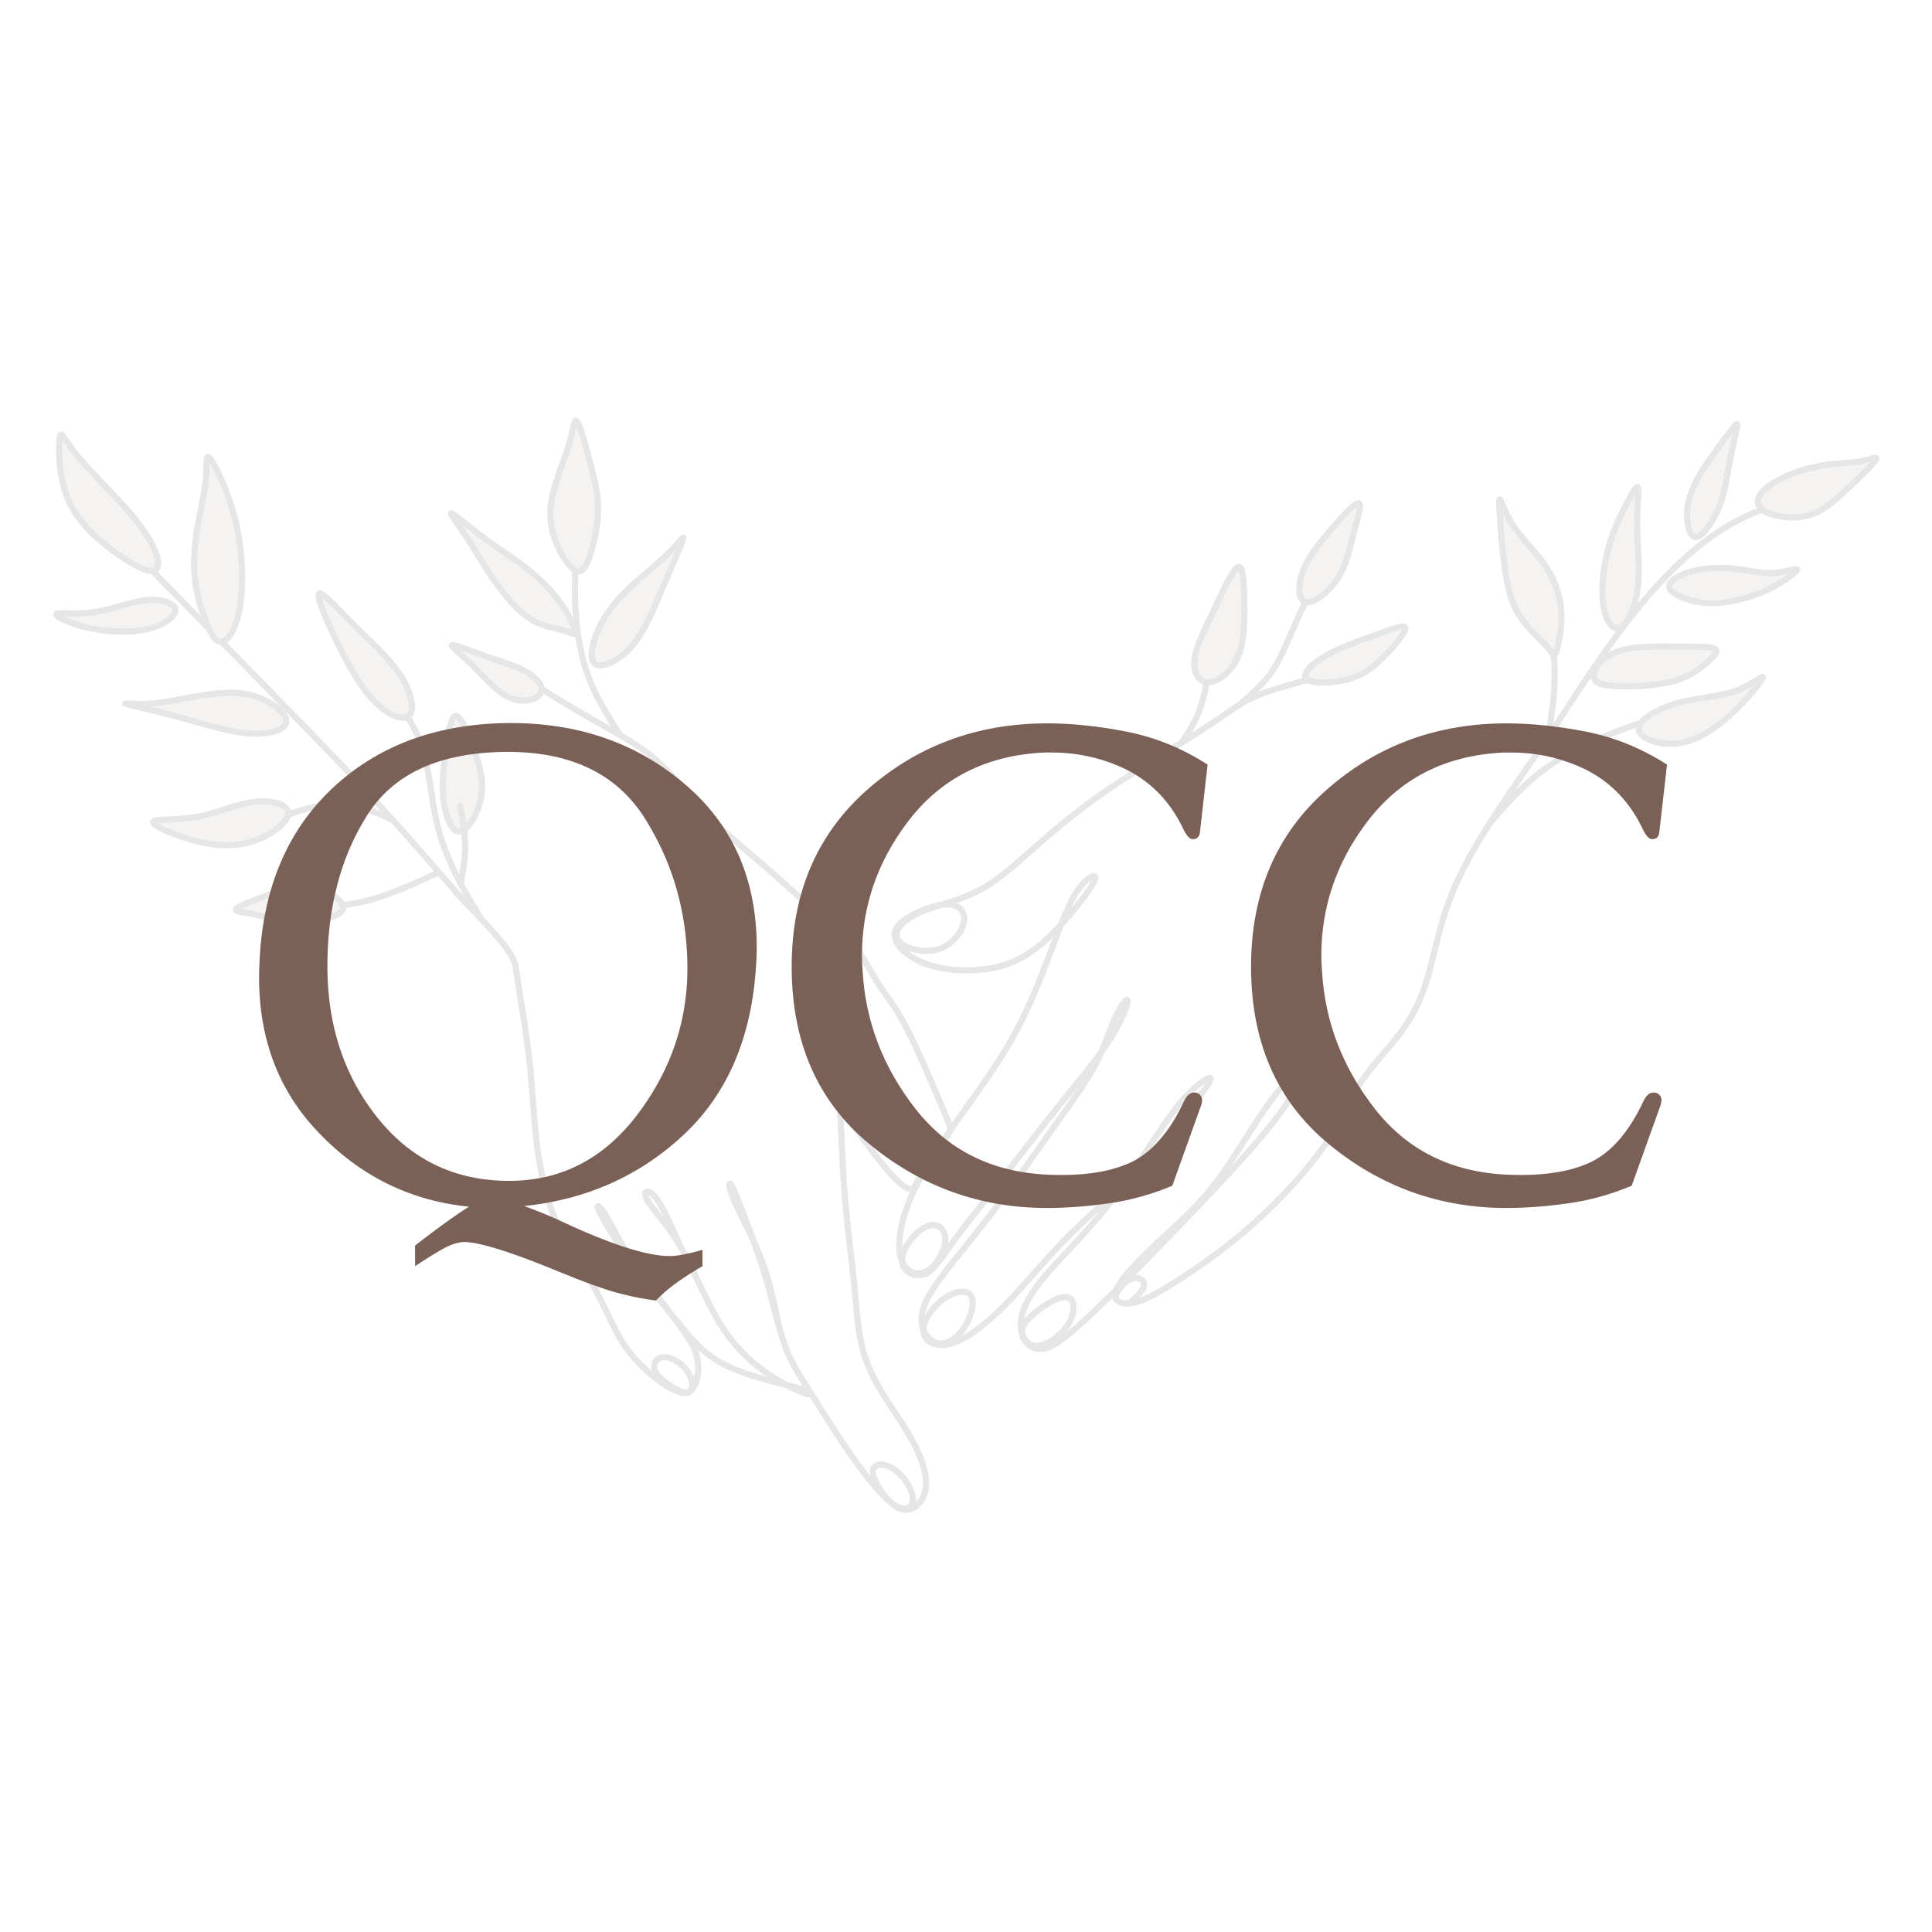 <?xml version="1.0" encoding="UTF-8"?>
<svg data-bbox="10.924 81.673 353.31 211.372" height="500" viewBox="0 0 375 375" width="500" xmlns="http://www.w3.org/2000/svg" data-type="ugc">
    <g>
        <defs>
            <clipPath id="67f209ad-97fc-4658-bd74-bd0397e531b7">
                <path d="M93 52h82v161.762H93Zm0 0"/>
            </clipPath>
            <clipPath id="de3151ca-79d9-4173-8ea8-ef79332d55ad">
                <path d="M331 8h23.938v13H331Zm0 0"/>
            </clipPath>
            <clipPath id="32f50753-6d83-4872-98c6-445e36fb298f">
                <path d="M330 8h24.938v14H330Zm0 0"/>
            </clipPath>
            <clipPath id="27d560ab-b639-466f-a937-f6aeab3f77ee">
                <path d="M.191 3H22v29H.191Zm0 0"/>
            </clipPath>
            <clipPath id="3fde949b-98d6-4a18-9918-37aeb52d4c3c">
                <path d="M.191 36H25v7H.191Zm0 0"/>
            </clipPath>
            <clipPath id="6394fa0c-3707-4549-b6b3-403f75bdd090">
                <path d="M.191 35H25v9H.191Zm0 0"/>
            </clipPath>
            <filter id="a88da961-0f70-4415-81ad-e777da3b6a94" height="100%" width="100%" y="0%" x="0%">
                <feColorMatrix color-interpolation-filters="sRGB" values="0 0 0 0 1 0 0 0 0 1 0 0 0 0 1 0 0 0 1 0"/>
            </filter>
            <mask id="13a9efbc-0f1b-4303-ab3a-131a7da18d7f">
                <g filter="url(#a88da961-0f70-4415-81ad-e777da3b6a94)">
                    <path fill-opacity=".1" fill="#000000" d="M412.5-37.5v450h-450v-450z"/>
                </g>
            </mask>
        </defs>
        <g mask="url(#13a9efbc-0f1b-4303-ab3a-131a7da18d7f)">
            <g clip-path="url(#67f209ad-97fc-4658-bd74-bd0397e531b7)" transform="translate(10 80)">
                <path stroke-miterlimit="22.926" stroke-width="1.198" stroke="#000000" d="M94.073 53.124c4.082 2.48 8.16 4.96 12.12 7.199 3.958 2.242 7.798 4.242 11.118 7.16s6.12 6.758 9.84 10.558c3.718 3.801 8.359 7.559 12.359 11.04s7.359 6.679 10.117 9.077c2.761 2.403 4.922 4 6.64 6.121 1.719 2.118 3 4.758 4.36 6.88 1.359 2.12 2.8 3.718 4.68 7.16 1.878 3.437 4.198 8.718 5.753 12.315a363 363 0 0 1 2.848 6.73c.5 1.204.703 1.696.074 2.829-.625 1.137-2.078 2.914-3.285 4.691-1.207 1.781-2.164 3.563-2.73 4.64-.571 1.083-.75 1.462-1.458 1.266-.703-.195-1.933-.965-4.414-3.859s-6.214-7.914-8.882-12.586c-2.664-4.672-4.266-8.988-4.946-12.39-.68-3.399-.441-5.879.52-5.36.96.524 2.64 4.043 3.52 10.2.878 6.16.96 14.96 1.48 22.679s1.48 14.36 2.039 20.078c.558 5.718.719 10.52 2.562 15.199 1.836 4.675 5.356 9.238 7.715 13.156 2.363 3.922 3.563 7.199 3.64 9.68.083 2.48-.956 4.16-2.238 4.96-1.28.797-2.8.719-4.52-.844-1.718-1.558-3.64-4.597-3.558-6.156.079-1.562 2.16-1.64 4.04-.402 1.878 1.242 3.558 3.8 3.706 5.601.145 1.801-1.242 2.84-3.48 1.442-2.238-1.403-5.332-5.242-8.36-9.563-3.027-4.32-5.987-9.117-8.187-12.597s-3.636-5.64-4.878-9.117c-1.239-3.48-2.278-8.281-3.598-12.762-1.32-4.476-2.922-8.636-4.16-11.917-1.242-3.282-2.121-5.68-2.602-6.32s-.558.48.602 3.16 3.558 6.921 5.207 11.222c1.644 4.3 2.543 8.664 3.437 13.027" stroke-linejoin="round" fill="none" stroke-linecap="round"/>
            </g>
            <path stroke-miterlimit="22.926" stroke-width="1.198" stroke="#000000" d="M300.44 143.237c-5.14 7.348-10.284 14.695-13.776 20.61-3.492 5.913-5.332 10.393-6.652 14.792s-2.122 8.718-3.317 12.398c-1.203 3.68-2.8 6.719-5.12 9.762-2.321 3.039-5.36 6.078-7.56 9.476-2.202 3.398-3.558 7.16-6.839 11.918-3.281 4.761-8.48 10.52-13.918 15.359-5.441 4.84-11.12 8.758-15.238 11.36-4.12 2.597-6.68 3.878-8.718 4.077-2.043.2-3.563-.68-2.52-2.918 1.04-2.242 4.637-5.84 8.195-9.16 3.563-3.32 7.082-6.359 10.32-10.437 3.239-4.082 6.2-9.2 9.082-13.52 2.875-4.32 5.676-7.84 6.918-8.32 1.238-.48.918 2.082-2.363 6.762-3.277 4.676-9.516 11.476-15.195 17.476s-10.8 11.2-15.078 15.48c-4.281 4.278-7.719 7.637-10.437 9.957-2.723 2.32-4.723 3.602-6.465 3.52-1.742-.078-3.23-1.516-3.39-2.957s1.007-2.883 2.948-4.402c1.946-1.52 4.664-3.121 6.024-2.641s1.36 3.04-.04 5.281c-1.398 2.238-4.198 4.16-6.16 4.121-1.96-.043-3.077-2.043-3-4.402.083-2.36 1.36-5.078 4.282-8.637 2.918-3.562 7.48-7.96 11.437-12.761 3.961-4.797 7.32-9.996 10-14.035 2.68-4.043 4.68-6.922 6.797-9.082 2.12-2.16 4.36-3.598 4.36-2.918s-2.24 3.48-5.36 7.238c-3.117 3.758-7.117 8.48-11.156 12.598-4.04 4.12-8.121 7.64-11.879 11.48-3.762 3.84-7.199 8-10.254 11.242s-5.726 5.57-8.085 7.082-4.41 2.215-6.114 2.012-3.062-1.313-2.937-3.086c.125-1.77 1.738-4.211 3.7-5.692 1.96-1.476 4.265-2 5.257-1.097.996.898.676 3.219-.285 5.218s-2.559 3.676-4.121 4.2c-1.559.52-3.078-.121-4.04-1.52-.956-1.402-1.359-3.562.02-6.531 1.375-2.969 4.527-6.746 7.527-10.465 3-3.722 5.848-7.382 8.989-11.69 3.144-4.313 6.581-9.27 9.503-13.391 2.918-4.117 5.32-7.399 7-10.68 1.68-3.277 2.64-6.558 3.758-8.957 1.121-2.398 2.402-3.918 2.36-3-.04.922-1.4 4.281-4 8.2-2.598 3.917-6.438 8.398-10.438 13.398s-8.16 10.519-11.52 14.84c-3.359 4.316-5.917 7.437-7.917 10.198-2 2.758-3.442 5.156-5.04 6.078-1.6.918-3.359.36-4.241-.68-.88-1.038-.88-2.558.082-4.32.96-1.761 2.879-3.761 4.558-4.199 1.68-.441 3.121.68 3.078 2.719-.039 2.039-1.558 5-3.476 6.082-1.922 1.078-4.242.277-5.082-2.32-.84-2.602-.2-7 1.84-11.801 2.043-4.8 5.48-10 9.12-15.156 3.641-5.16 7.481-10.281 10.559-15.761 3.078-5.477 5.398-11.317 7.32-16.395 1.918-5.082 3.438-9.402 5.238-12.12 1.801-2.72 3.88-3.84 3.559-2.56-.32 1.282-3.039 4.962-6.117 8.4-3.082 3.44-6.52 6.64-11.039 8.198s-10.12 1.48-14.172.39c-4.054-1.089-6.558-3.187-7.308-4.964-.754-1.773.254-3.223 2.484-4.582 2.227-1.36 5.684-2.629 7.914-2.457 2.227.176 3.234 1.793 2.7 3.805-.536 2.008-2.618 4.41-5.458 5.05-2.84.637-6.437-.48-7.32-2.082-.879-1.597.961-3.68 4.121-5.117 3.16-1.441 7.64-2.242 11.719-4.402s7.757-5.68 11.68-9.117c3.917-3.441 8.077-6.8 12.558-9.918 4.48-3.12 9.277-6 13.277-8.48s7.199-4.559 9.64-6.238c2.438-1.68 4.117-2.961 7.238-4.2 3.121-1.242 7.68-2.44 12.239-3.64" stroke-linejoin="round" fill="none" stroke-linecap="round"/>
            <path stroke-miterlimit="22.926" stroke-width="1.198" stroke="#000000" d="M88.476 173.201c3.921 4.078 7.84 8.157 9.757 10.719 1.922 2.559 1.84 3.598 2.32 6.879.481 3.277 1.52 8.797 2.16 14.636.641 5.84.88 12 1.602 17.437.719 5.442 1.918 10.16 3.438 13.801 1.52 3.637 3.359 6.2 5.082 8.957 1.718 2.762 3.316 5.719 4.718 8.601 1.399 2.88 2.598 5.68 4.758 8.399s5.281 5.359 7.558 6.68c2.282 1.32 3.723 1.32 4.243.437.52-.88.117-2.637-1.04-4.04-1.16-1.398-3.081-2.437-4.417-2.28-1.336.156-2.09 1.507-1.434 2.843.652 1.336 2.715 2.653 4.172 3.438 1.453.78 2.297 1.03 3.082-.141.781-1.176 1.508-3.777.726-6.488-.785-2.715-3.082-5.535-5.148-8.273-2.07-2.743-3.91-5.399-5.484-7.625-1.578-2.227-2.887-4.028-4.008-5.934-1.117-1.902-2.047-3.914-3.004-5.394-.957-1.477-1.941-2.43-1.375-1.07.57 1.355 2.692 5.023 5.691 9.3 2.997 4.281 6.88 9.176 9.817 12.742 2.941 3.563 4.941 5.805 7.941 7.523 3 1.72 6.996 2.922 10.055 3.73 3.054.813 5.163 1.235 6.398 1.727 1.234.496 1.594 1.063.336.692-1.254-.371-4.125-1.68-7.078-3.653-2.953-1.976-5.992-4.617-8.594-8.413-2.597-3.801-4.758-8.762-6.52-12.36-1.757-3.601-3.116-5.84-4.796-8.078-1.68-2.242-3.68-4.48-4.121-5.718-.441-1.242.68-1.48 2.047.27s2.98 5.487 4.593 9.23" stroke-linejoin="round" fill="none" stroke-linecap="round"/>
            <path stroke-miterlimit="22.926" stroke-width="1.198" stroke="#000000" d="M216.587 252.04c-.04-.336-.078-.668.336-1.352.41-.683 1.273-1.707 2.136-2.222.86-.516 1.72-.512 2.293-.23.57.277.848.835.696 1.437-.149.601-.727 1.238-1.258 1.8-.531.56-1.008 1.04-1.39 1.282-.38.242-.66.246-.938.254" stroke-linejoin="round" fill="none" stroke-linecap="round"/>
            <path stroke-miterlimit="22.926" stroke-width="1.198" stroke="#000000" d="M300.44 143.237c3.56-5.558 7.122-11.117 10.86-16.418s7.656-10.34 11.66-14.538c4-4.2 8.078-7.559 11.879-9.88 3.797-2.32 7.32-3.597 10.836-4.878" stroke-linejoin="round" fill="none" stroke-linecap="round"/>
            <g clip-path="url(#de3151ca-79d9-4173-8ea8-ef79332d55ad)" transform="translate(10 80)">
                <path fill-rule="evenodd" d="M332.18 19.074c-1.64-1.16-1.23-2.914.855-4.554 2.086-1.637 5.844-3.157 9.203-3.88 3.36-.718 6.32-.64 8.598-1.038 2.281-.399 3.883-1.282 3.2-.282-.677 1-3.638 3.88-6.157 6.2s-4.602 4.082-7.484 4.68c-2.887.597-6.579.034-8.215-1.126" fill="#968973"/>
            </g>
            <g clip-path="url(#32f50753-6d83-4872-98c6-445e36fb298f)" transform="translate(10 80)">
                <path stroke-miterlimit="22.926" stroke-width="1.198" stroke="#000000" d="M332.217 19.055c-1.641-1.16-1.231-2.919.855-4.556 2.086-1.64 5.845-3.16 9.204-3.879 3.36-.723 6.321-.64 8.6-1.04 2.28-.402 3.882-1.28 3.199-.28-.676 1-3.637 3.879-6.157 6.2-2.52 2.32-4.602 4.078-7.486 4.676-2.887.601-6.575.039-8.215-1.121m0 0" stroke-linejoin="round" fill="none" stroke-linecap="round"/>
            </g>
            <path fill-rule="evenodd" d="M323.988 113.91c-.117-1.238 2.387-2.574 5.121-3.203s5.692-.55 8.293-.23c2.598.32 4.84.882 7.04.722 2.199-.16 4.359-1.043 4.359-.64 0 .398-2.16 2.078-4.602 3.359-2.437 1.281-5.156 2.16-7.637 2.68s-4.718.68-7.214.187c-2.489-.492-5.239-1.637-5.36-2.875" fill="#968973"/>
            <path stroke-miterlimit="22.926" stroke-width="1.198" stroke="#000000" d="M323.983 113.913c-.117-1.238 2.387-2.574 5.121-3.203s5.692-.55 8.293-.23c2.598.32 4.84.883 7.04.722 2.198-.16 4.359-1.043 4.359-.64 0 .398-2.16 2.078-4.602 3.36-2.437 1.28-5.156 2.16-7.636 2.679-2.48.52-4.72.68-7.215.187-2.488-.492-5.238-1.636-5.36-2.875m0 0" stroke-linejoin="round" fill="none" stroke-linecap="round"/>
            <path fill-rule="evenodd" d="M329.246 104.254c-1.277.117-1.902-2.469-1.773-4.922s1.007-4.773 2.73-7.613c1.719-2.836 4.277-6.196 5.64-7.957 1.36-1.758 1.516-1.918 1.239-.48-.281 1.44-1 4.48-1.52 7.28-.519 2.797-.84 5.36-1.968 8.051-1.13 2.692-3.067 5.52-4.348 5.64" fill="#968973"/>
            <path stroke-miterlimit="22.926" stroke-width="1.198" stroke="#000000" d="M329.241 104.257c-1.277.117-1.902-2.469-1.773-4.922s1.008-4.773 2.73-7.613c1.719-2.836 4.278-6.195 5.64-7.957 1.36-1.757 1.516-1.918 1.239-.48-.281 1.441-1 4.48-1.52 7.281-.519 2.797-.84 5.36-1.968 8.05-1.13 2.692-3.067 5.52-4.348 5.641m0 0" stroke-linejoin="round" fill="none" stroke-linecap="round"/>
            <path fill-rule="evenodd" d="M313.715 121.906c-1.082-.156-2.195-1.832-2.555-4.75-.355-2.918.043-7.078 1.004-10.676.961-3.601 2.48-6.64 3.64-8.84 1.16-2.199 1.958-3.558 2.16-2.921.2.64-.198 3.281-.198 6.562 0 3.278.398 7.196.316 10.313s-.644 5.43-1.445 7.27c-.805 1.835-1.844 3.199-2.922 3.042" fill="#968973"/>
            <path stroke-miterlimit="22.926" stroke-width="1.198" stroke="#000000" d="M313.71 121.91c-1.082-.157-2.195-1.833-2.554-4.75-.356-2.919.043-7.079 1.003-10.676.961-3.602 2.48-6.64 3.641-8.84 1.16-2.2 1.957-3.559 2.16-2.922.2.64-.2 3.281-.2 6.563 0 3.277.4 7.195.317 10.312-.082 3.117-.644 5.43-1.445 7.27-.805 1.835-1.844 3.199-2.922 3.042m0 0" stroke-linejoin="round" fill="none" stroke-linecap="round"/>
            <path fill-rule="evenodd" d="M309.324 131.375c-.18-1.383 1.465-3.766 4.551-4.895s7.605-1.007 11.266-.984c3.664.02 6.46-.059 7.504.34 1.039.402.316 1.281-1.043 2.52-1.36 1.242-3.36 2.84-6.48 3.761-3.118.918-7.356 1.16-10.481 1.09s-5.137-.45-5.317-1.832" fill="#968973"/>
            <path stroke-miterlimit="22.926" stroke-width="1.198" stroke="#000000" d="M309.32 131.378c-.18-1.383 1.464-3.766 4.55-4.895s7.606-1.007 11.266-.984c3.664.02 6.46-.059 7.504.34 1.039.402.316 1.281-1.043 2.52-1.36 1.242-3.36 2.84-6.48 3.761-3.118.918-7.356 1.16-10.481 1.09s-5.137-.45-5.316-1.832m0 0" stroke-linejoin="round" fill="none" stroke-linecap="round"/>
            <path stroke-miterlimit="22.926" stroke-width="1.198" stroke="#000000" d="M240.7 136.706c2.117-1.863 4.23-3.727 5.77-5.773 1.538-2.055 2.5-4.293 3.698-7.012 1.2-2.723 2.637-5.922 4-8.879 1.36-2.96 2.637-5.68 3.918-8.402" stroke-linejoin="round" fill="none" stroke-linecap="round"/>
            <path stroke-miterlimit="22.926" stroke-width="1.198" stroke="#000000" d="M229.352 144.178c1.34-2.035 2.676-4.066 3.586-6.644.91-2.574 1.39-5.695 1.871-8.816" stroke-linejoin="round" fill="none" stroke-linecap="round"/>
            <path fill-rule="evenodd" d="M234.559 132.422c-1.84.043-2.954-1.832-2.711-4.328.246-2.496 1.843-5.617 3.644-9.414 1.801-3.801 3.801-8.282 4.84-8.64 1.04-.36 1.121 3.398 1.16 7.16.04 3.757.04 7.515-1.246 10.374-1.281 2.856-3.851 4.809-5.687 4.848" fill="#968973"/>
            <path stroke-miterlimit="22.926" stroke-width="1.198" stroke="#000000" d="M234.555 132.425c-1.84.043-2.953-1.832-2.71-4.328.245-2.496 1.843-5.617 3.644-9.414 1.8-3.801 3.8-8.281 4.84-8.64 1.039-.36 1.12 3.398 1.16 7.16.039 3.757.039 7.515-1.246 10.374-1.282 2.856-3.852 4.809-5.688 4.848m0 0" stroke-linejoin="round" fill="none" stroke-linecap="round"/>
            <path fill-rule="evenodd" d="M253.492 116.871c-1.52-.316-1.699-3.234-.512-6.215 1.192-2.976 3.75-6.015 6.032-8.617 2.277-2.598 4.277-4.758 4.797-4.32.52.441-.442 3.48-1.2 6.402-.761 2.918-1.32 5.719-3.027 8.254-1.71 2.54-4.57 4.816-6.09 4.496" fill="#968973"/>
            <path stroke-miterlimit="22.926" stroke-width="1.198" stroke="#000000" d="M253.489 116.874c-1.52-.316-1.7-3.234-.512-6.215 1.191-2.976 3.75-6.015 6.031-8.617 2.277-2.597 4.277-4.757 4.797-4.32.52.442-.442 3.48-1.2 6.402-.761 2.918-1.32 5.72-3.027 8.254-1.71 2.54-4.57 4.816-6.09 4.496m0 0" stroke-linejoin="round" fill="none" stroke-linecap="round"/>
            <path fill-rule="evenodd" d="M253.61 131.805c-1.04-.961 1-2.985 3.82-4.598 2.82-1.61 6.418-2.809 9.5-3.93 3.078-1.12 5.64-2.16 5.84-1.398.199.758-1.961 3.316-4 5.398-2.043 2.078-3.961 3.68-6.98 4.532s-7.142.953-8.18-.004" fill="#968973"/>
            <path stroke-miterlimit="22.926" stroke-width="1.198" stroke="#000000" d="M253.606 131.808c-1.04-.961 1-2.985 3.82-4.598 2.82-1.61 6.418-2.809 9.5-3.93 3.078-1.12 5.64-2.16 5.84-1.398.199.758-1.961 3.316-4 5.398-2.043 2.078-3.961 3.68-6.98 4.531-3.02.852-7.141.954-8.18-.003m0 0" stroke-linejoin="round" fill="none" stroke-linecap="round"/>
            <path stroke-miterlimit="22.926" stroke-width="1.198" stroke="#000000" d="M289.183 159.764c2.59-2.988 5.184-5.976 8.242-8.593 3.055-2.614 6.574-4.852 10.535-6.735 3.961-1.879 8.36-3.398 12.758-4.918" stroke-linejoin="round" fill="none" stroke-linecap="round"/>
            <path stroke-miterlimit="22.926" stroke-width="1.198" stroke="#000000" d="M300.44 143.237c.599-3.558 1.2-7.117 1.302-11.058.097-3.942-.301-8.258-1.5-11.66-1.2-3.399-3.2-5.88-5.2-8.36" stroke-linejoin="round" fill="none" stroke-linecap="round"/>
            <path fill-rule="evenodd" d="M300.336 125.613c-1.227-1.402-3.617-3.468-5.215-5.82-1.594-2.355-2.394-4.996-3.035-9.555-.64-4.558-1.117-11.039-1.078-12.797.039-1.761.597 1.2 2.36 4.04 1.757 2.84 4.718 5.558 6.679 8.476 1.957 2.922 2.918 6.04 3.027 9.16.106 3.121-.64 6.242-1.043 7.438-.406 1.191-.469.457-1.695-.942" fill="#968973"/>
            <path stroke-miterlimit="22.926" stroke-width="1.198" stroke="#000000" d="M300.332 125.616c-1.227-1.402-3.618-3.468-5.215-5.82-1.594-2.355-2.395-4.996-3.035-9.555s-1.118-11.038-1.078-12.796c.039-1.762.597 1.199 2.359 4.039 1.758 2.84 4.719 5.558 6.68 8.476 1.956 2.922 2.917 6.04 3.027 9.16.105 3.121-.64 6.242-1.043 7.438-.406 1.191-.469.457-1.695-.942m0 0" stroke-linejoin="round" fill="none" stroke-linecap="round"/>
            <path fill-rule="evenodd" d="M318.066 141.48c-.043-1.8 3.707-3.921 7.582-5.023s7.875-1.18 11.075-2.3c3.199-1.122 5.597-3.282 5.441-2.641-.164.64-2.883 4.078-6.043 7-3.16 2.918-6.758 5.32-10.473 5.78-3.714.462-7.543-1.015-7.582-2.816" fill="#968973"/>
            <path stroke-miterlimit="22.926" stroke-width="1.198" stroke="#000000" d="M318.062 141.483c-.043-1.8 3.707-3.922 7.582-5.023 3.875-1.102 7.874-1.18 11.074-2.3 3.199-1.122 5.597-3.282 5.441-2.642-.164.641-2.883 4.079-6.043 7-3.16 2.918-6.758 5.32-10.472 5.782-3.715.46-7.543-1.016-7.582-2.817m0 0" stroke-linejoin="round" fill="none" stroke-linecap="round"/>
            <path stroke-miterlimit="22.926" stroke-width="1.198" stroke="#000000" d="M120.377 142.69c-2.332-3.617-4.664-7.234-6.187-11.363-1.527-4.129-2.246-8.765-2.484-13.008-.243-4.238 0-8.078.117-11.277.12-3.199.12-5.757.12-8.32" stroke-linejoin="round" fill="none" stroke-linecap="round"/>
            <path fill-rule="evenodd" d="M110.89 110.105c-1.64-1.601-4.011-5.773-4.078-10.18-.066-4.405 2.176-9.042 3.333-12.683 1.16-3.64 1.242-6.281 1.882-5.398.637.879 1.84 5.277 2.72 8.719.878 3.437 1.437 5.917 1.32 8.957-.122 3.039-.922 6.64-1.774 8.925-.856 2.285-1.762 3.258-3.402 1.66" fill="#968973"/>
            <path stroke-miterlimit="22.926" stroke-width="1.198" stroke="#000000" d="M110.89 110.109c-1.641-1.602-4.012-5.774-4.079-10.18-.066-4.406 2.176-9.043 3.332-12.683 1.16-3.64 1.242-6.281 1.883-5.399.637.88 1.84 5.278 2.719 8.719.879 3.437 1.437 5.918 1.32 8.957-.121 3.039-.922 6.64-1.773 8.926-.856 2.285-1.762 3.257-3.403 1.66m0 0" stroke-linejoin="round" fill="none" stroke-linecap="round"/>
            <path fill-rule="evenodd" d="M115.043 128.25c-.563-1.375.191-4.46 1.617-7.187 1.422-2.727 3.516-5.098 5.957-7.36 2.445-2.266 5.246-4.426 7.207-6.383 1.961-1.96 3.078-3.722 2.758-2.64-.32 1.078-2.078 5-3.637 8.636-1.562 3.641-2.922 7-4.48 9.563-1.559 2.559-3.32 4.316-5.145 5.367-1.824 1.047-3.71 1.383-4.277.004" fill="#968973"/>
            <path stroke-miterlimit="22.926" stroke-width="1.198" stroke="#000000" d="M115.042 128.253c-.563-1.375.191-4.461 1.617-7.187 1.422-2.727 3.515-5.098 5.957-7.36 2.445-2.265 5.246-4.425 7.207-6.382 1.96-1.961 3.078-3.723 2.757-2.641-.32 1.078-2.078 5-3.636 8.637-1.563 3.64-2.922 7-4.48 9.562-1.56 2.558-3.321 4.316-5.145 5.367-1.824 1.047-3.711 1.383-4.277.004m0 0" stroke-linejoin="round" fill="none" stroke-linecap="round"/>
            <path fill-rule="evenodd" d="M109.082 122.273c-1.594-.464-3.715-.64-5.973-2.046-2.261-1.41-4.66-4.047-6.78-7.008-2.122-2.961-3.962-6.239-5.763-8.961-1.796-2.719-3.558-4.88-2.918-4.637.641.238 3.68 2.879 6.48 4.957 2.798 2.082 5.36 3.602 7.829 5.516 2.469 1.918 4.848 4.23 6.64 6.656 1.794 2.422 3 4.96 3.071 5.855.07.891-.996.133-2.586-.332" fill="#968973"/>
            <path stroke-miterlimit="22.926" stroke-width="1.198" stroke="#000000" d="M109.08 122.276c-1.593-.464-3.714-.64-5.972-2.046-2.262-1.41-4.66-4.047-6.781-7.008s-3.96-6.238-5.762-8.96c-1.796-2.72-3.558-4.88-2.918-4.638.641.239 3.68 2.88 6.48 4.957 2.798 2.082 5.36 3.602 7.829 5.516 2.469 1.918 4.847 4.23 6.64 6.656 1.793 2.422 3 4.961 3.07 5.855.07.891-.995.133-2.585-.332m0 0" stroke-linejoin="round" fill="none" stroke-linecap="round"/>
            <path fill-rule="evenodd" d="M104.988 134.488c-.636 1.242-3.32 2.055-5.86 1.02-2.542-1.031-4.94-3.91-7.26-6.192-2.321-2.28-4.56-3.96-4.079-4.12s3.68 1.202 6.64 2.242c2.958 1.039 5.68 1.757 7.739 2.953 2.062 1.191 3.46 2.859 2.82 4.097" fill="#968973"/>
            <path stroke-miterlimit="22.926" stroke-width="1.198" stroke="#000000" d="M104.987 134.491c-.637 1.242-3.32 2.055-5.86 1.02-2.542-1.032-4.94-3.91-7.26-6.192-2.321-2.28-4.56-3.96-4.079-4.12s3.68 1.202 6.64 2.241c2.958 1.04 5.68 1.758 7.739 2.954 2.062 1.19 3.46 2.859 2.82 4.097m0 0" stroke-linejoin="round" fill="none" stroke-linecap="round"/>
            <path stroke-miterlimit="22.926" stroke-width="1.198" stroke="#000000" d="M93.475 178.451c-1.55-2.52-3.105-5.035-4.699-8.175-1.597-3.14-3.238-6.899-4.222-11.61s-1.317-10.366-3.16-15.076-5.203-8.469-8.563-12.23" stroke-linejoin="round" fill="none" stroke-linecap="round"/>
            <path stroke-miterlimit="22.926" stroke-width="1.198" stroke="#000000" d="M89.905 174.69c-.93-1.043-1.863-2.09-4.722-5.383-2.856-3.293-7.633-8.832-13.984-15.64-6.348-6.809-14.266-14.887-23.305-24.129-9.043-9.238-19.199-19.636-29.359-30.035" stroke-linejoin="round" fill="none" stroke-linecap="round"/>
            <path fill-rule="evenodd" d="M55.938 158.102c.28-1.84-2.813-2.895-6.317-2.5-3.508.39-7.43 2.23-11.426 2.953-4 .718-8.082.32-8.441.918-.36.601 3 2.199 6.719 3.32 3.722 1.121 7.8 1.758 11.668.766 3.863-.993 7.515-3.618 7.797-5.457" fill="#968973"/>
            <path stroke-miterlimit="22.926" stroke-width="1.198" stroke="#000000" d="M55.937 158.104c.281-1.84-2.812-2.894-6.316-2.5-3.508.39-7.43 2.23-11.426 2.953-4 .719-8.082.32-8.441.918-.36.602 3 2.2 6.719 3.32 3.722 1.121 7.8 1.758 11.667.766 3.864-.992 7.516-3.617 7.797-5.457m0 0" stroke-linejoin="round" fill="none" stroke-linecap="round"/>
            <path fill-rule="evenodd" d="M79.387 138.945c-1.16 1.082-4.098-.133-6.727-2.82s-4.95-6.848-7.11-11.25c-2.16-4.398-4.16-9.04-3.64-9.637.52-.601 3.563 2.84 6.88 6.16 3.32 3.317 6.92 6.52 9.03 9.805 2.11 3.29 2.727 6.664 1.567 7.742" fill="#968973"/>
            <path stroke-miterlimit="22.926" stroke-width="1.198" stroke="#000000" d="M79.386 138.948c-1.16 1.082-4.098-.133-6.727-2.82-2.628-2.688-4.949-6.848-7.109-11.25-2.16-4.398-4.16-9.039-3.64-9.637.52-.601 3.562 2.84 6.878 6.16 3.32 3.317 6.922 6.52 9.031 9.805 2.11 3.289 2.727 6.664 1.567 7.742m0 0" stroke-linejoin="round" fill="none" stroke-linecap="round"/>
            <path fill-rule="evenodd" d="M89.035 161.383c-1.539-.082-2.66-3.274-2.996-6.477-.332-3.199.121-6.406.582-9.656.461-3.254.934-6.547 1.98-6.285 1.047.265 2.672 4.086 3.75 7.422 1.075 3.332 1.598 6.176.883 9.11-.714 2.937-2.664 5.964-4.199 5.886" fill="#968973"/>
            <path stroke-miterlimit="22.926" stroke-width="1.198" stroke="#000000" d="M89.034 161.385c-1.539-.082-2.66-3.273-2.996-6.476-.332-3.2.121-6.406.582-9.656.461-3.254.934-6.547 1.98-6.285 1.047.265 2.672 4.085 3.75 7.421 1.075 3.332 1.598 6.176.883 9.11-.715 2.937-2.664 5.964-4.199 5.886m0 0" stroke-linejoin="round" fill="none" stroke-linecap="round"/>
            <path stroke-miterlimit="22.926" stroke-width="1.198" stroke="#000000" d="M58.671 176.233c4.2-.16 8.399-.32 12.817-1.473 4.421-1.156 9.058-3.305 13.695-5.453" stroke-linejoin="round" fill="none" stroke-linecap="round"/>
            <path fill-rule="evenodd" d="M66.23 175.207c-.863-1.2-3.19-2.785-6.132-3-2.946-.215-6.504.945-9.305 1.965-2.8 1.02-4.84 1.898-5 2.36-.16.46 1.559.5 3.66.96 2.098.457 4.578 1.34 7.379 1.5s5.918-.402 7.781-1.086c1.867-.687 2.477-1.5 1.617-2.699" fill="#968973"/>
            <path stroke-miterlimit="22.926" stroke-width="1.198" stroke="#000000" d="M66.23 175.21c-.863-1.2-3.192-2.786-6.133-3-2.945-.216-6.504.945-9.304 1.964s-4.84 1.898-5 2.36c-.16.46 1.558.5 3.66.96 2.097.457 4.578 1.34 7.379 1.5s5.917-.402 7.78-1.086c1.868-.687 2.477-1.5 1.618-2.699m0 0" stroke-linejoin="round" fill="none" stroke-linecap="round"/>
            <path fill-rule="evenodd" d="M29.75 110.797c-1.398.242-4.508-1.45-7.86-3.934-3.355-2.484-6.953-5.761-8.753-10.12-1.801-4.365-1.801-9.803-1.559-11.642.238-1.84.719-.082 2.918 2.718 2.2 2.801 6.121 6.64 9.078 9.88 2.961 3.241 4.961 5.878 6.114 8.284 1.156 2.403 1.464 4.575.062 4.813" fill="#968973"/>
            <g clip-path="url(#27d560ab-b639-466f-a937-f6aeab3f77ee)" transform="translate(10 80)">
                <path stroke-miterlimit="22.926" stroke-width="1.198" stroke="#000000" d="M19.75 30.8c-1.398.242-4.508-1.45-7.86-3.933-3.355-2.485-6.952-5.762-8.753-10.121-1.8-4.364-1.8-9.801-1.559-11.64.239-1.84.72-.083 2.918 2.718 2.2 2.8 6.121 6.64 9.078 9.879 2.961 3.242 4.961 5.878 6.113 8.285 1.157 2.402 1.465 4.574.063 4.812m0 0" stroke-linejoin="round" fill="none" stroke-linecap="round"/>
            </g>
            <path fill-rule="evenodd" d="M40.078 120.902c-.918-2.28-1.871-5.242-2.226-8.402-.36-3.16-.118-6.52.441-9.922.559-3.398 1.441-6.836 1.68-9.719.242-2.879-.16-5.199.922-3.718 1.078 1.48 3.636 6.757 4.957 12.558s1.402 12.121.68 16.32c-.72 4.2-2.239 6.278-3.442 6.52-1.203.238-2.09-1.36-3.012-3.637" fill="#968973"/>
            <path stroke-miterlimit="22.926" stroke-width="1.198" stroke="#000000" d="M40.078 120.905c-.918-2.28-1.871-5.242-2.227-8.402-.359-3.16-.117-6.52.442-9.922.558-3.398 1.441-6.835 1.68-9.718.242-2.879-.16-5.2.921-3.719 1.078 1.48 3.637 6.758 4.957 12.559s1.403 12.12.68 16.32c-.719 4.199-2.238 6.277-3.441 6.519-1.204.238-2.09-1.36-3.012-3.637m0 0" stroke-linejoin="round" fill="none" stroke-linecap="round"/>
            <g clip-path="url(#3fde949b-98d6-4a18-9918-37aeb52d4c3c)" transform="translate(10 80)">
                <path fill-rule="evenodd" d="M24.031 38.277c-.199-1.28-2.808-2.109-5.87-1.765-3.067.347-6.587 1.867-10.063 2.347-3.48.48-6.922-.082-7.16.36-.243.437 2.718 1.879 6.398 2.68 3.68.8 8.078.96 11.383.175s5.515-2.515 5.312-3.797" fill="#968973"/>
            </g>
            <g clip-path="url(#6394fa0c-3707-4549-b6b3-403f75bdd090)" transform="translate(10 80)">
                <path stroke-miterlimit="22.926" stroke-width="1.198" stroke="#000000" d="M24.031 38.28c-.2-1.28-2.808-2.109-5.87-1.765-3.067.347-6.587 1.867-10.063 2.347-3.48.48-6.922-.082-7.16.36-.242.437 2.718 1.879 6.398 2.68 3.68.8 8.078.96 11.383.175s5.515-2.515 5.312-3.797m0 0" stroke-linejoin="round" fill="none" stroke-linecap="round"/>
            </g>
            <path fill-rule="evenodd" d="M55.574 139.965c0-1.68-3.16-4.035-6.62-4.973-3.462-.933-7.22-.457-10.74.145-3.519.597-6.8 1.32-9.6 1.48-2.798.16-5.118-.242-4.079.04 1.04.28 5.438 1.238 10.117 2.519s9.641 2.879 13.703 3.176c4.06.296 7.22-.707 7.22-2.387" fill="#968973"/>
            <path stroke-miterlimit="22.926" stroke-width="1.198" stroke="#000000" d="M55.574 139.968c0-1.68-3.16-4.036-6.621-4.973-3.461-.934-7.219-.457-10.738.145-3.52.597-6.801 1.32-9.602 1.48-2.797.16-5.117-.242-4.078.039 1.04.281 5.438 1.238 10.117 2.52 4.68 1.28 9.64 2.878 13.703 3.175 4.059.297 7.219-.707 7.219-2.386m0 0" stroke-linejoin="round" fill="none" stroke-linecap="round"/>
            <path stroke-miterlimit="22.926" stroke-width="1.198" stroke="#000000" d="M55.937 158.104c3.45-1.133 6.902-2.27 10.281-2.102 3.379.172 6.688 1.653 9.996 3.13" stroke-linejoin="round" fill="none" stroke-linecap="round"/>
            <path stroke-miterlimit="22.926" stroke-width="1.198" stroke="#000000" d="M89.296 156.377c.48 2.641.96 5.282.984 7.809s-.41 4.945-.844 7.363" stroke-linejoin="round" fill="none" stroke-linecap="round"/>
        </g>
        <path d="M98.52 145.938q-19.49.064-27.235 12.28-7.734 12.224-7.734 29.345 0 17.204 9.703 29.359 9.714 12.158 25.265 12.281h.313q15.169.001 24.953-12.953 9.64-12.81 9.64-28.297v-.39q-.128-15.797-8.25-28.704-8.127-12.92-26.656-12.922m-7.485 88.28q-17.144-1.72-29.266-14.468c-7.656-8-11.484-18.023-11.484-30.078q0-1.155.062-2.297.763-21.64 14-34.203 13.23-12.561 34.172-12.828h.64q20.497.002 34.595 12.578 13.125 11.737 13.125 30.969-.001 1.721-.125 3.484-1.268 20.895-14.032 32.86c-8.5 7.968-18.824 12.585-30.968 13.859q4.312 1.574 7.937 3.297 13.842 6.406 20.313 6.406 2.155 0 6.343-1.203v3.172q-6.157 3.561-9.015 6.672a57 57 0 0 1-8.5-1.782q-4.188-1.266-11.547-4.312-12.955-5.267-17.203-5.266-1.079-.001-2.672.625c-1.18.469-3.461 1.82-6.844 4.063v-4q6.717-5.204 10.469-7.547m0 0" fill="#7a6056"/>
        <path d="M203.242 234.469q-19.486 0-34.531-12.438-15.047-12.435-15.047-34.39 0-21.387 14.625-34.313 14.638-12.92 34.953-12.922 7.294.001 15.516 1.625 8.215 1.629 15.64 6.375l-1.515 13.328q-.269 1.142-1.282 1.141h-.187q-.768-.06-1.64-1.766c-2.462-5.289-6.141-9.187-11.048-11.687q-6.862-3.358-14.609-3.36h-1.328q-17.143.767-26.781 13.704c-5.805 7.75-8.703 16.32-8.703 25.703q0 1.594.14 3.187.873 14.594 10.266 26.594 9.406 11.988 25.531 12.75 1.512.064 2.906.063c5.414 0 9.883-.82 13.407-2.47q6.076-2.918 10.218-11.75.81-1.78 2.016-1.78.264.002.516.062 1.014.392 1.015 1.469c0 .336-.086.715-.25 1.14l-5.531 15.422c-4.062 1.7-8.187 2.836-12.375 3.422-4.187.594-8.164.89-11.922.89m0 0" fill="#7a6056"/>
        <path d="M292.408 234.469q-19.486 0-34.531-12.438-15.047-12.435-15.047-34.39 0-21.387 14.625-34.313 14.638-12.92 34.953-12.922 7.295.001 15.516 1.625 8.215 1.629 15.64 6.375l-1.515 13.328q-.27 1.142-1.281 1.141h-.188q-.768-.06-1.64-1.766c-2.462-5.289-6.141-9.187-11.047-11.687q-6.863-3.358-14.61-3.36h-1.328q-17.144.767-26.781 13.704c-5.805 7.75-8.703 16.32-8.703 25.703q0 1.594.14 3.187.873 14.594 10.266 26.594 9.405 11.988 25.531 12.75 1.512.064 2.906.063c5.414 0 9.883-.82 13.407-2.47q6.076-2.918 10.218-11.75.81-1.78 2.016-1.78.264.002.516.062 1.014.392 1.015 1.469c0 .336-.086.715-.25 1.14l-5.531 15.422c-4.062 1.7-8.187 2.836-12.375 3.422-4.187.594-8.164.89-11.922.89m0 0" fill="#7a6056"/>
    </g>
</svg>
